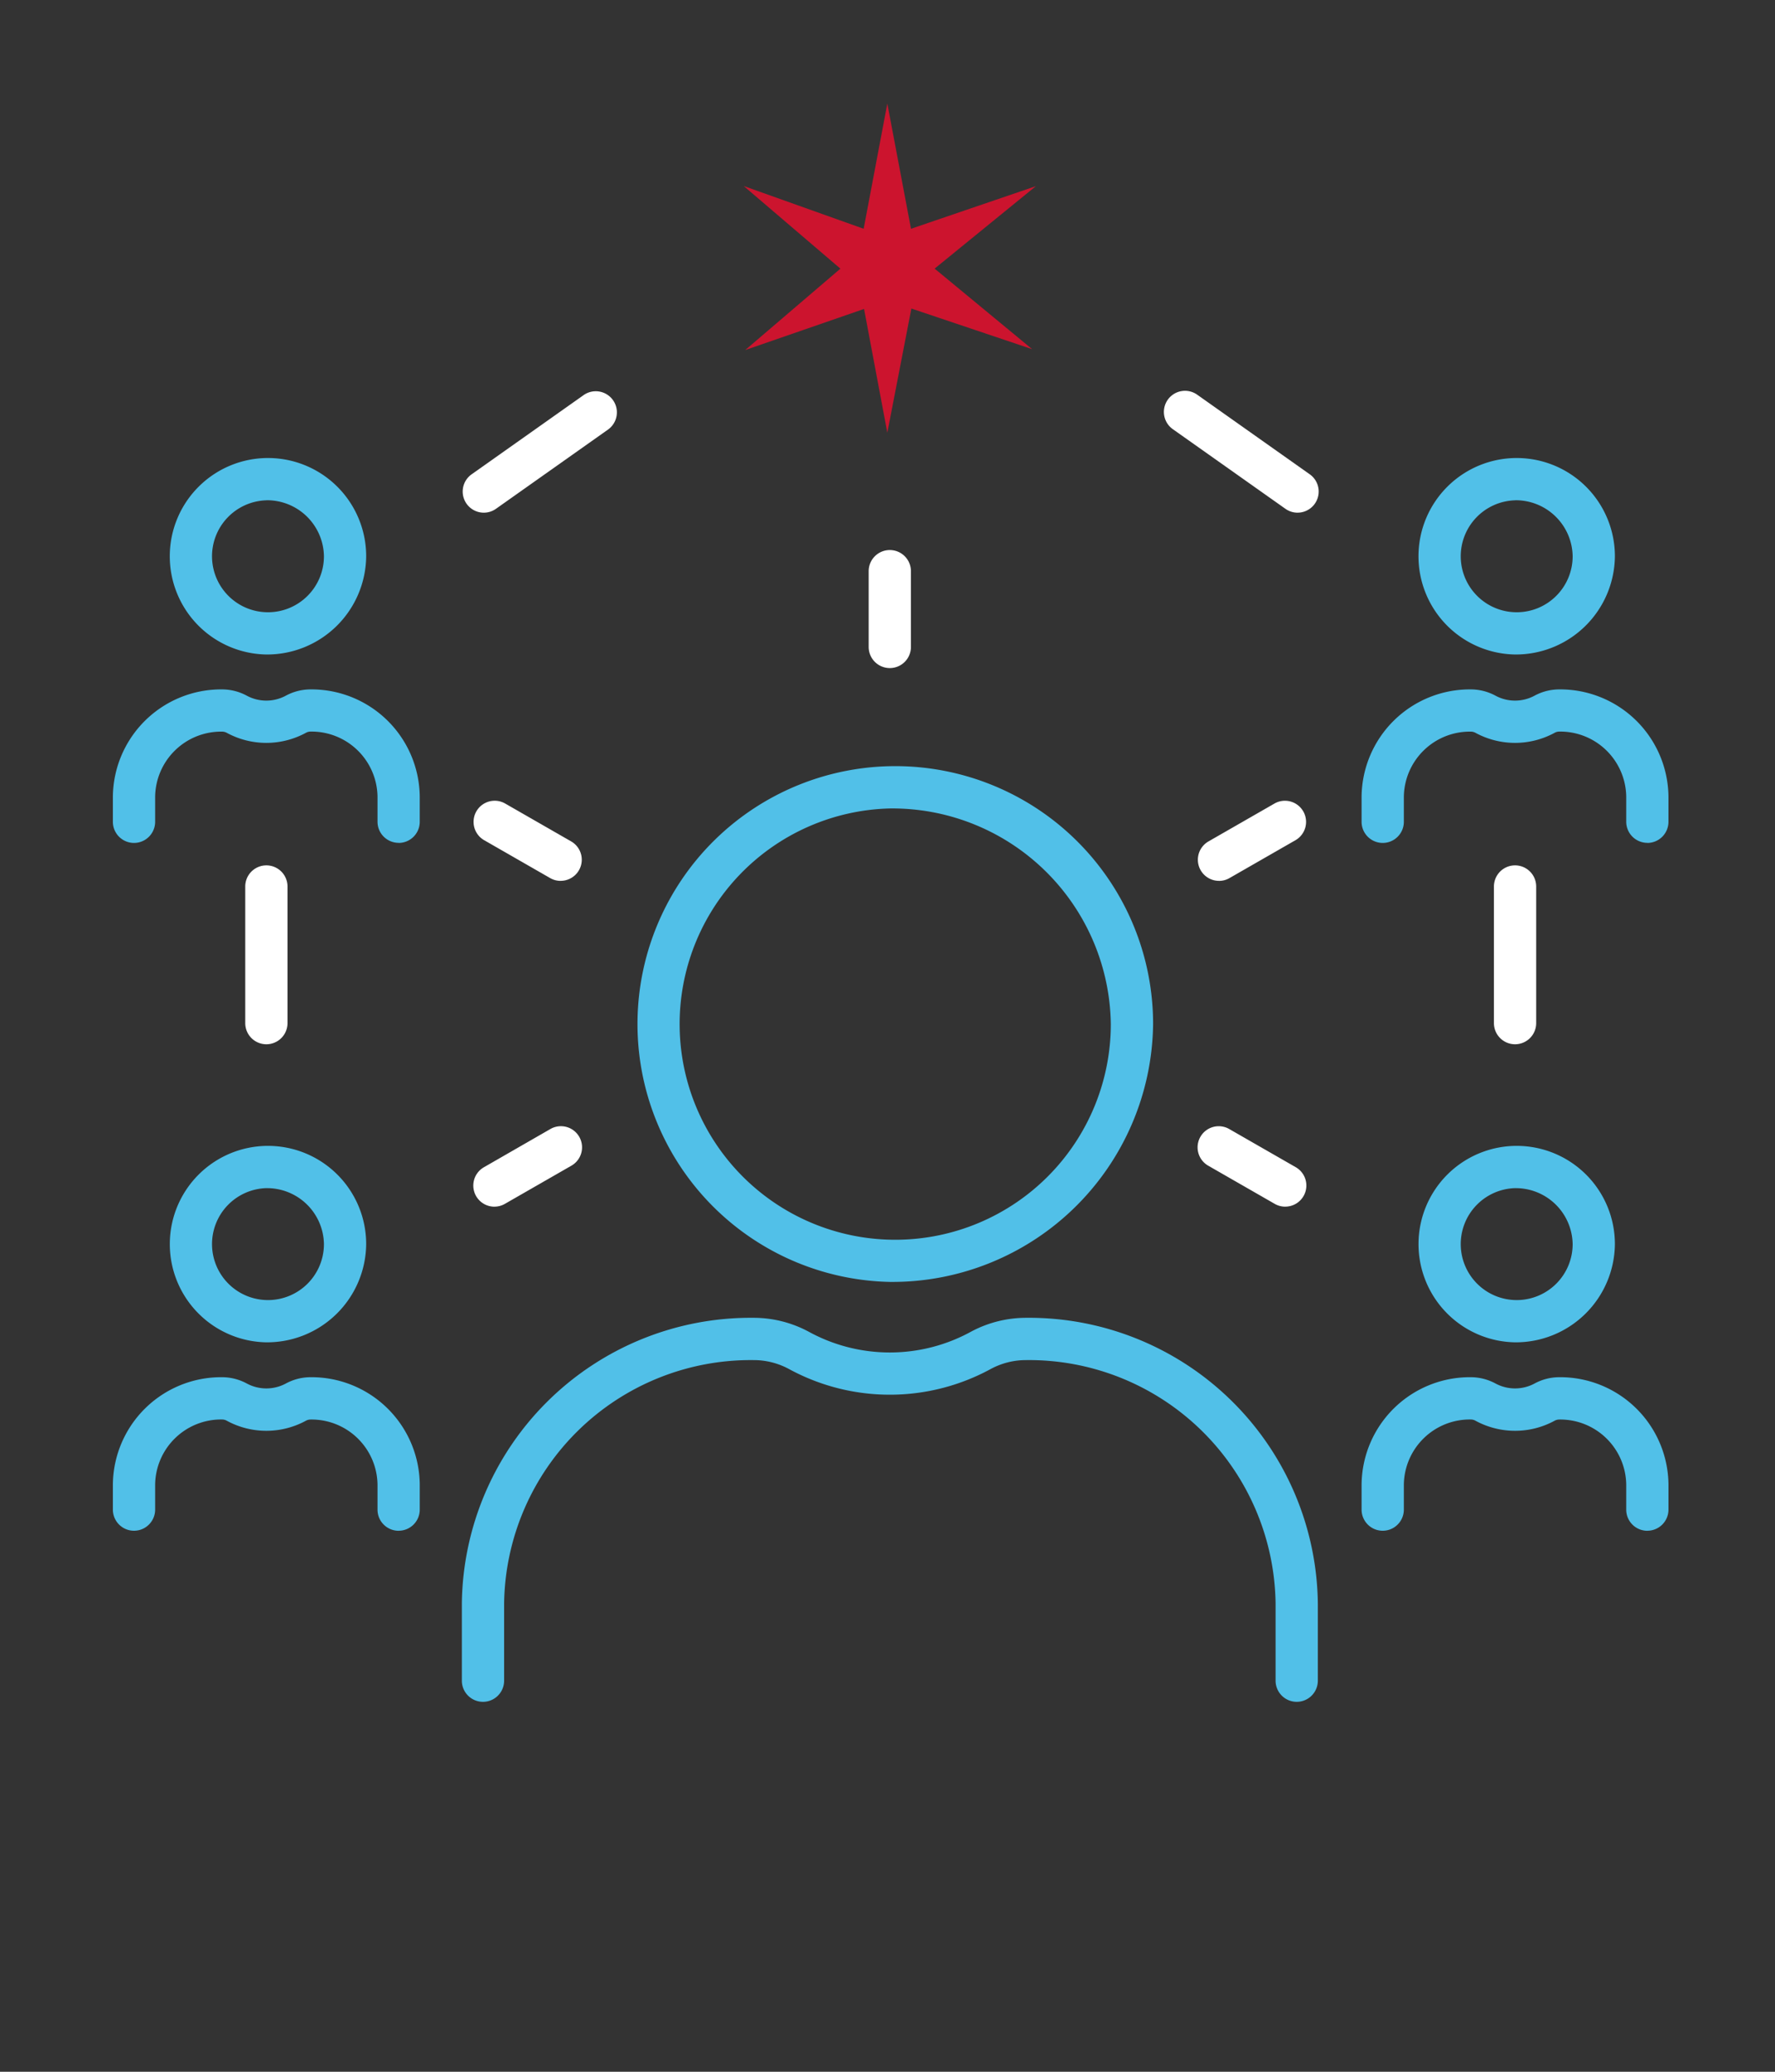 <svg xmlns="http://www.w3.org/2000/svg" xmlns:xlink="http://www.w3.org/1999/xlink" width="120" height="140" viewBox="0 0 120 140">
  <rect x="0" y="0" width="120" height="140" fill="#333333" stroke="none"/>
  <defs>
    <clipPath id="clip-icon_milestone_6">
      <rect width="120" height="140"/>
    </clipPath>
  </defs>
  <g id="icon_milestone_6" clip-path="url(#clip-icon_milestone_6)">
    <g id="Icon_Milestone-6_Community" transform="translate(-27.358 -22.2)">
      <path id="Path_213" data-name="Path 213" d="M187.884,390.656a1.428,1.428,0,0,1-1.428-1.428v-5.222a16.675,16.675,0,0,0-16.863-16.442,5.019,5.019,0,0,0-2.392.6,14.262,14.262,0,0,1-13.649,0,5.019,5.019,0,0,0-2.392-.6A16.675,16.675,0,0,0,134.3,384.006v5.222a1.428,1.428,0,1,1-2.857,0v-5.222a19.534,19.534,0,0,1,19.717-19.3,7.882,7.882,0,0,1,3.754.951,11.417,11.417,0,0,0,10.927,0,7.9,7.9,0,0,1,3.754-.951,19.534,19.534,0,0,1,19.717,19.3v5.222a1.428,1.428,0,0,1-1.428,1.428Z" transform="translate(-72.861 -253.455)" fill="#51c0e8"/>
      <path id="Path_214" data-name="Path 214" d="M194.785,247.131a17.429,17.429,0,1,1,17.8-17.425A17.634,17.634,0,0,1,194.785,247.131Zm0-31.994a14.575,14.575,0,1,0,14.941,14.569,14.774,14.774,0,0,0-14.941-14.569Z" transform="translate(-107.271 -138.305)" fill="#51c0e8"/>
      <path id="Path_215" data-name="Path 215" d="M418.178,251.769a1.428,1.428,0,0,1-1.428-1.428v-9.232a1.428,1.428,0,1,1,2.857,0v9.232A1.428,1.428,0,0,1,418.178,251.769Z" transform="translate(-288.394 -159.003)" fill="#fff"/>
      <path id="Path_216" data-name="Path 216" d="M73,251.769a1.428,1.428,0,0,1-1.428-1.428v-9.232a1.428,1.428,0,1,1,2.857,0v9.232A1.428,1.428,0,0,1,73,251.769Z" transform="translate(-27.634 -159.003)" fill="#fff"/>
      <path id="Path_217" data-name="Path 217" d="M245.338,160.535a1.428,1.428,0,0,1-1.428-1.428v-5.119a1.428,1.428,0,0,1,2.857,0v5.119A1.428,1.428,0,0,1,245.338,160.535Z" transform="translate(-157.825 -93.19)" fill="#fff"/>
      <path id="Path_218" data-name="Path 218" d="M56.56,140.4a6.639,6.639,0,1,1,6.75-6.638A6.7,6.7,0,0,1,56.56,140.4Zm0-10.419a3.783,3.783,0,1,0,3.894,3.781A3.845,3.845,0,0,0,56.56,129.977Z" transform="translate(-11.196 -73.972)" fill="#51c0e8"/>
      <path id="Path_219" data-name="Path 219" d="M54.308,201.422a1.428,1.428,0,0,1-1.428-1.428v-1.7a4.461,4.461,0,0,0-4.52-4.39.647.647,0,0,0-.318.081,5.6,5.6,0,0,1-5.358,0,.672.672,0,0,0-.318-.078,4.461,4.461,0,0,0-4.52,4.39V200a1.428,1.428,0,1,1-2.857,0v-1.7a7.322,7.322,0,0,1,7.376-7.247,3.535,3.535,0,0,1,1.68.426,2.778,2.778,0,0,0,2.634,0,3.535,3.535,0,0,1,1.68-.426,7.32,7.32,0,0,1,7.376,7.247V200a1.428,1.428,0,0,1-1.428,1.428Z" transform="translate(0 -122.267)" fill="#51c0e8"/>
      <path id="Path_220" data-name="Path 220" d="M401.74,140.4a6.639,6.639,0,1,1,6.75-6.638A6.7,6.7,0,0,1,401.74,140.4Zm0-10.419a3.783,3.783,0,1,0,3.894,3.781A3.845,3.845,0,0,0,401.74,129.977Z" transform="translate(-271.956 -73.972)" fill="#51c0e8"/>
      <path id="Path_221" data-name="Path 221" d="M399.488,201.422a1.428,1.428,0,0,1-1.428-1.428v-1.7a4.461,4.461,0,0,0-4.52-4.39.647.647,0,0,0-.318.081,5.6,5.6,0,0,1-5.358,0,.672.672,0,0,0-.318-.078,4.461,4.461,0,0,0-4.52,4.39V200a1.428,1.428,0,1,1-2.857,0v-1.7a7.322,7.322,0,0,1,7.376-7.247,3.535,3.535,0,0,1,1.68.426,2.778,2.778,0,0,0,2.634,0,3.535,3.535,0,0,1,1.68-.426,7.32,7.32,0,0,1,7.376,7.247V200a1.428,1.428,0,0,1-1.428,1.428Z" transform="translate(-260.76 -122.267)" fill="#51c0e8"/>
      <path id="Path_222" data-name="Path 222" d="M56.56,330.465a6.638,6.638,0,1,1,6.75-6.638,6.7,6.7,0,0,1-6.75,6.638Zm0-10.419a3.783,3.783,0,1,0,3.894,3.781A3.845,3.845,0,0,0,56.56,320.047Z" transform="translate(-11.196 -217.557)" fill="#51c0e8"/>
      <path id="Path_223" data-name="Path 223" d="M54.308,391.487a1.428,1.428,0,0,1-1.428-1.428v-1.7a4.461,4.461,0,0,0-4.52-4.39.663.663,0,0,0-.315.078,5.593,5.593,0,0,1-5.361,0,.654.654,0,0,0-.318-.081,4.461,4.461,0,0,0-4.52,4.39v1.7a1.428,1.428,0,0,1-2.857,0v-1.7a7.322,7.322,0,0,1,7.376-7.247,3.539,3.539,0,0,1,1.683.428,2.787,2.787,0,0,0,2.632,0,3.523,3.523,0,0,1,1.68-.428,7.32,7.32,0,0,1,7.376,7.247v1.7a1.428,1.428,0,0,1-1.428,1.428Z" transform="translate(0 -265.844)" fill="#51c0e8"/>
      <path id="Path_224" data-name="Path 224" d="M401.74,330.465a6.638,6.638,0,1,1,6.75-6.638,6.7,6.7,0,0,1-6.75,6.638Zm0-10.419a3.783,3.783,0,1,0,3.894,3.781A3.845,3.845,0,0,0,401.74,320.047Z" transform="translate(-271.956 -217.557)" fill="#51c0e8"/>
      <path id="Path_225" data-name="Path 225" d="M399.488,391.487a1.428,1.428,0,0,1-1.428-1.428v-1.7a4.461,4.461,0,0,0-4.52-4.39.663.663,0,0,0-.315.078,5.593,5.593,0,0,1-5.361,0,.654.654,0,0,0-.318-.081,4.461,4.461,0,0,0-4.52,4.39v1.7a1.428,1.428,0,0,1-2.857,0v-1.7a7.322,7.322,0,0,1,7.376-7.247,3.539,3.539,0,0,1,1.683.428,2.787,2.787,0,0,0,2.632,0,3.523,3.523,0,0,1,1.68-.428,7.32,7.32,0,0,1,7.376,7.247v1.7a1.428,1.428,0,0,1-1.428,1.428Z" transform="translate(-260.76 -265.844)" fill="#51c0e8"/>
      <path id="Path_226" data-name="Path 226" d="M334.618,116.841a1.424,1.424,0,0,1-.822-.262l-7.591-5.366a1.427,1.427,0,1,1,1.646-2.331l7.591,5.366a1.427,1.427,0,0,1-.824,2.592Z" transform="translate(-219.537 -59.997)" fill="#fff"/>
      <path id="Path_227" data-name="Path 227" d="M133.109,116.841a1.427,1.427,0,0,1-.824-2.592l7.591-5.366a1.427,1.427,0,0,1,1.646,2.331l-7.591,5.366A1.424,1.424,0,0,1,133.109,116.841Z" transform="translate(-73.043 -59.997)" fill="#fff"/>
      <path id="Path_228" data-name="Path 228" d="M140.52,227.2a1.411,1.411,0,0,1-.709-.191l-4.476-2.568a1.428,1.428,0,0,1,1.421-2.477l4.476,2.568a1.427,1.427,0,0,1-.712,2.666Z" transform="translate(-75.263 -145.475)" fill="#fff"/>
      <path id="Path_229" data-name="Path 229" d="M336.346,227.208a1.427,1.427,0,0,1-.712-2.666l4.476-2.568a1.428,1.428,0,0,1,1.421,2.477l-4.476,2.568a1.411,1.411,0,0,1-.709.191Z" transform="translate(-226.574 -145.484)" fill="#fff"/>
      <path id="Path_230" data-name="Path 230" d="M136.056,317.238a1.427,1.427,0,0,1-.712-2.666L139.819,312a1.428,1.428,0,1,1,1.421,2.477l-4.476,2.568a1.412,1.412,0,0,1-.709.191Z" transform="translate(-75.269 -213.496)" fill="#fff"/>
      <path id="Path_231" data-name="Path 231" d="M340.82,317.228a1.411,1.411,0,0,1-.709-.191l-4.476-2.568a1.428,1.428,0,1,1,1.421-2.477l4.476,2.568a1.427,1.427,0,0,1-.712,2.666Z" transform="translate(-226.576 -213.487)" fill="#fff"/>
      <path id="Path_232" data-name="Path 232" d="M220.686,37.66l-1.6-8.46-1.6,8.46-8.107-2.888,6.535,5.583-6.435,5.5,8.034-2.778,1.573,8.362,1.626-8.389,8.166,2.746-6.594-5.444,6.843-5.571Z" transform="translate(-131.74 0)" fill="#cc142e"/>
    </g>
  </g>
</svg>
